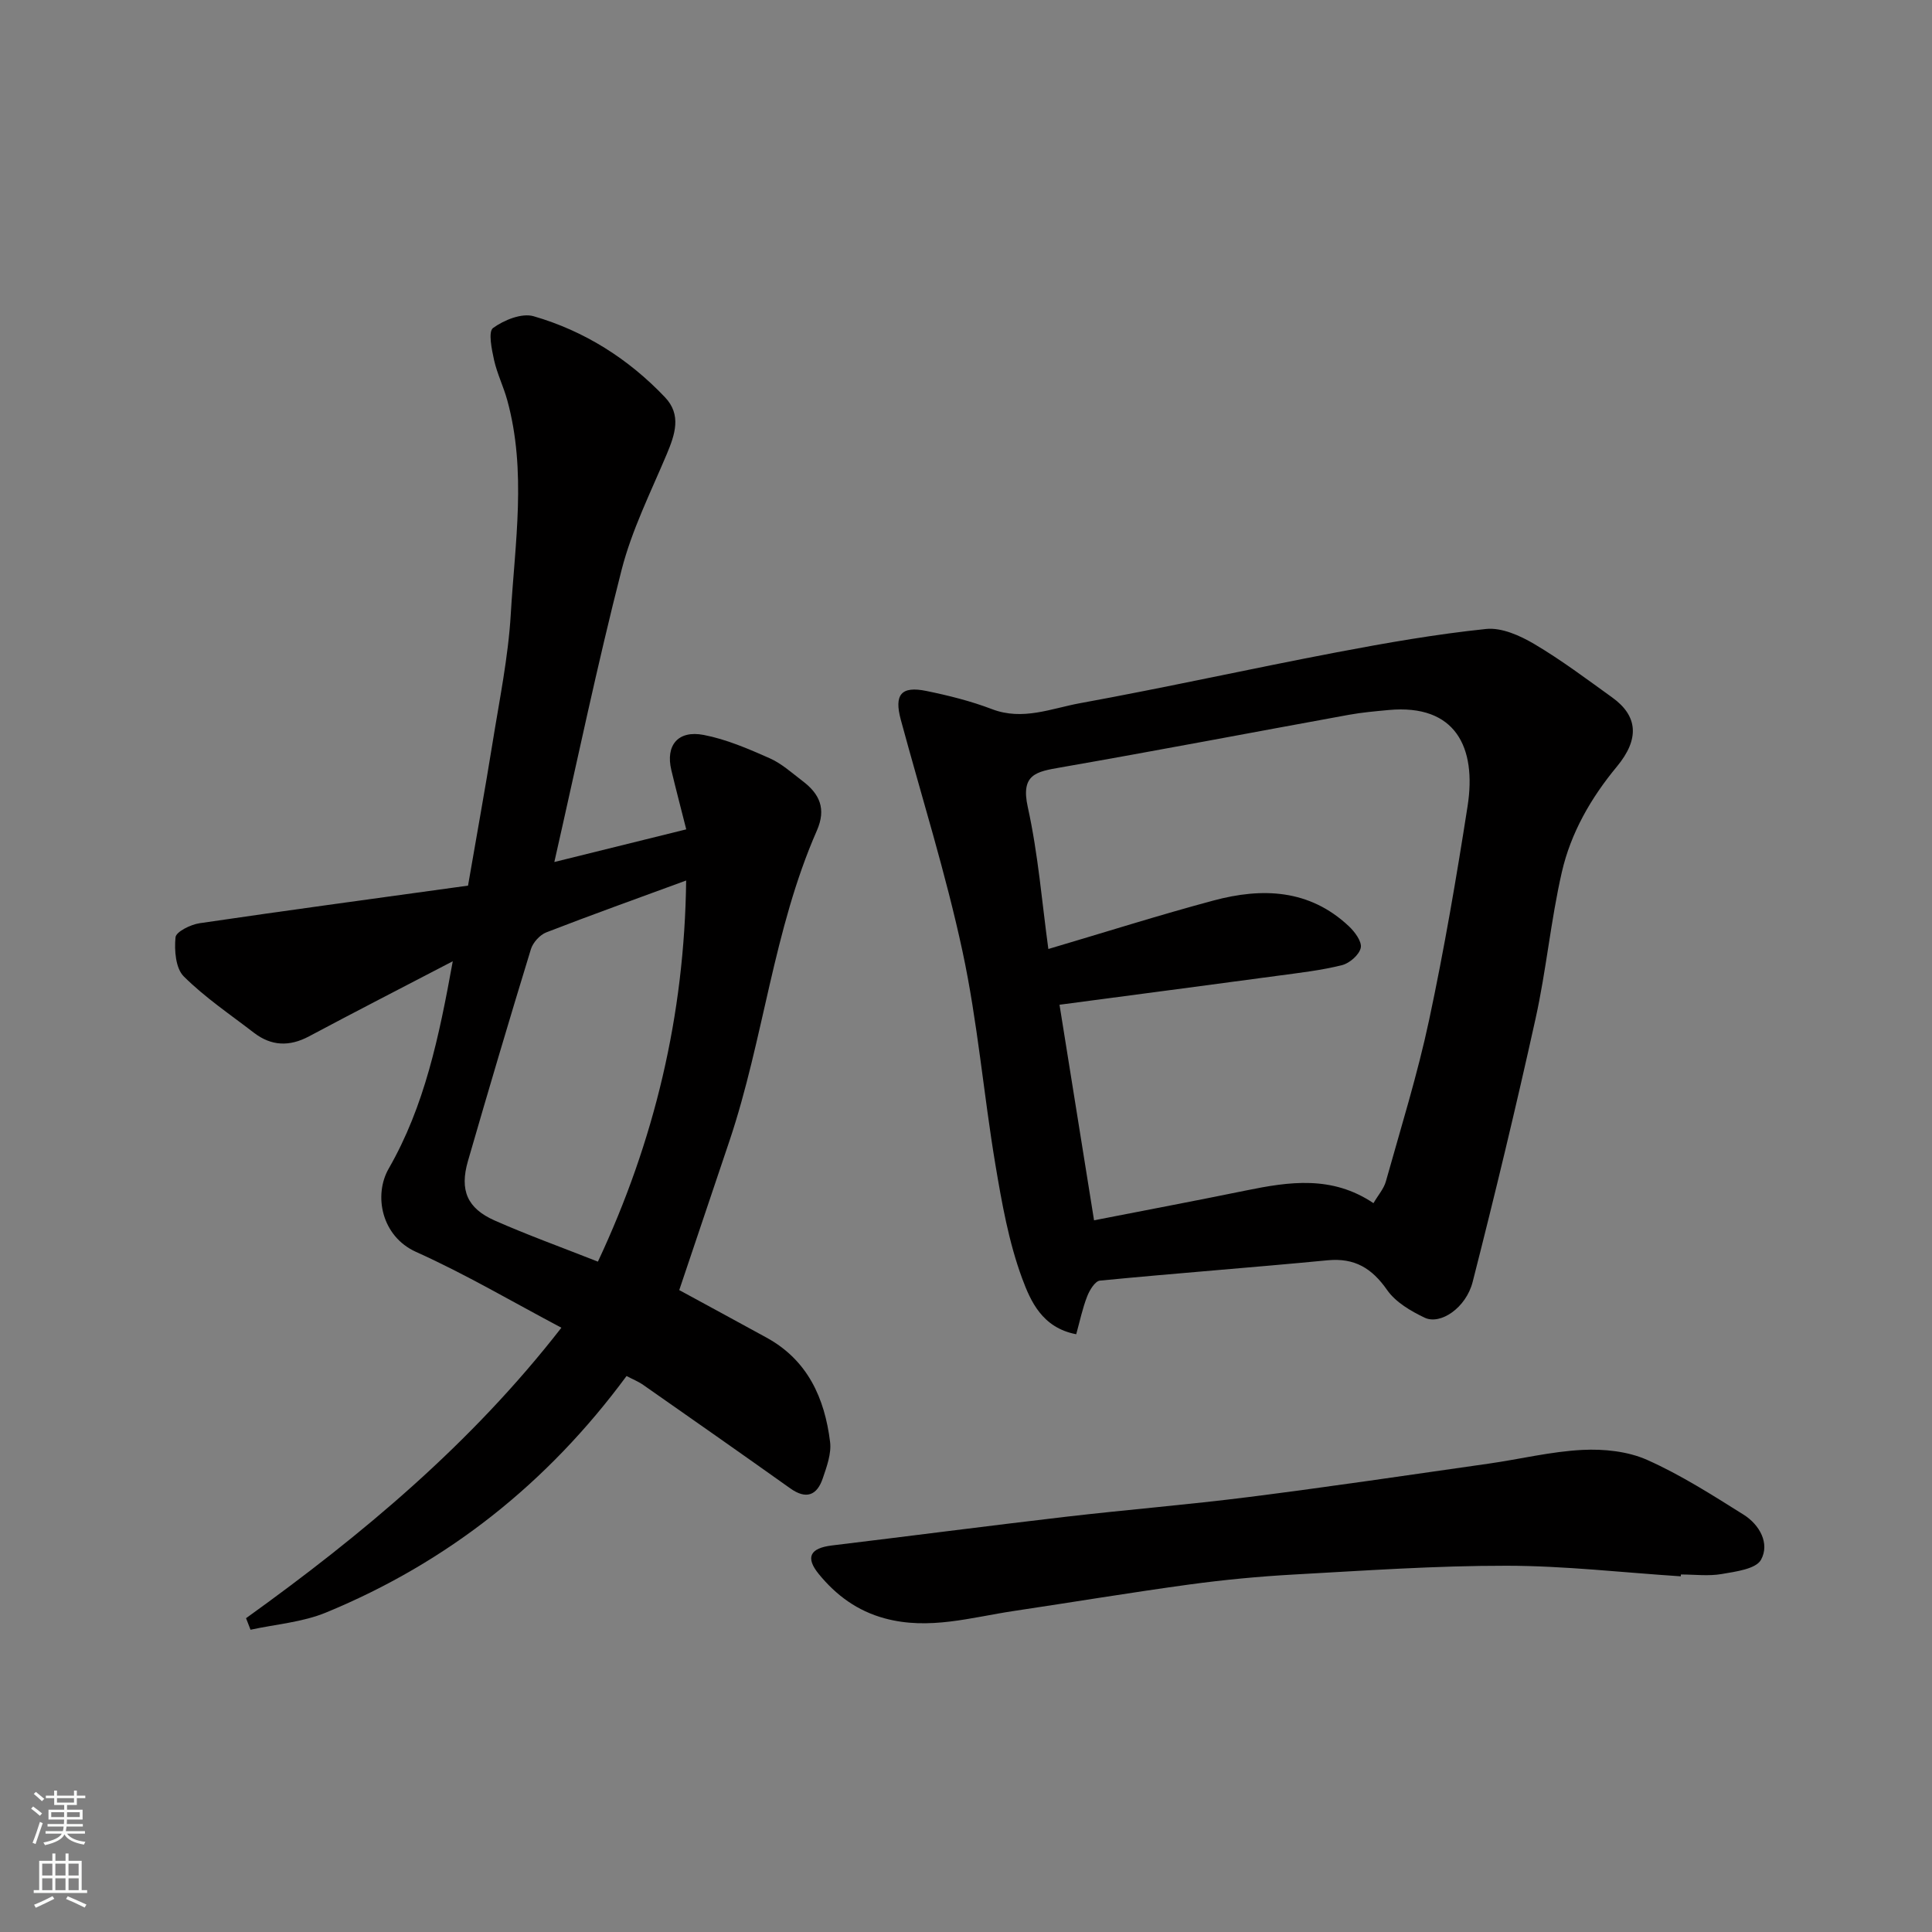 <svg enable-background="new 0 0 400 400" viewBox="0 0 400 400" xmlns="http://www.w3.org/2000/svg"><rect x="0" y="0" width="400" height="400" fill="#808080" stroke="none"/><g fill="#010000"><path d="m50.94 335.03c24.04-17.27 46.61-36.1 65.29-60.14-10.12-5.35-19.84-11.09-30.08-15.69-7.19-3.23-8.83-11.76-5.67-17.26 7.41-12.9 10.41-27.19 13.26-42.92-10.54 5.49-20.19 10.44-29.75 15.54-4.05 2.16-7.8 2.04-11.42-.74-4.93-3.8-10.15-7.31-14.53-11.67-1.68-1.68-1.97-5.41-1.7-8.09.11-1.16 3.14-2.65 5-2.92 18.41-2.71 36.85-5.19 55.56-7.78 1.77-10.28 3.52-19.88 5.07-29.51 1.42-8.87 3.25-17.74 3.78-26.68.86-14.76 3.31-29.63-.73-44.32-.77-2.81-2.1-5.48-2.73-8.31-.49-2.22-1.24-5.88-.21-6.63 2.26-1.65 5.94-3.14 8.39-2.44 10.52 3.04 19.65 8.82 27.21 16.78 3.46 3.64 2.08 7.68.36 11.79-3.33 7.9-7.23 15.7-9.34 23.93-5.04 19.67-9.18 39.56-13.93 60.5 9.52-2.36 18.37-4.55 27.31-6.76-1.12-4.43-2.15-8.34-3.09-12.28-1.22-5.09 1.36-8.3 6.7-7.27 4.69.9 9.24 2.87 13.65 4.82 2.49 1.1 4.62 3.05 6.83 4.73 3.52 2.66 4.94 5.73 2.95 10.26-9.02 20.55-11 43.11-18.09 64.23-3.45 10.28-6.92 20.56-10.4 30.9 5.68 3.09 11.89 6.45 18.09 9.85 8.51 4.67 12.02 12.52 13.14 21.59.3 2.43-.7 5.14-1.53 7.58-1.2 3.51-3.44 4.36-6.7 2.04-10.11-7.19-20.27-14.31-30.43-21.41-1.05-.74-2.28-1.22-3.48-1.86-16.32 22.13-36.98 38.57-62.23 48.97-4.87 2.01-10.4 2.42-15.62 3.56-.32-.8-.62-1.59-.93-2.39zm72.85-73.82c11.7-24.95 17.94-50.98 18.27-78.91-10.1 3.71-19.58 7.1-28.96 10.74-1.33.52-2.75 2.09-3.18 3.47-4.47 14.59-8.8 29.22-13.04 43.88-1.74 6.03-.17 9.77 5.53 12.3 6.83 3.02 13.86 5.55 21.38 8.52z"/><path d="m222.82 276.24c-7.07-1.34-9.46-6.9-11.18-11.52-2.79-7.53-4.22-15.65-5.56-23.63-2.45-14.65-3.68-29.55-6.79-44.05-3.47-16.18-8.47-32.03-12.79-48.03-1.41-5.21.08-7.03 5.31-5.95 4.59.94 9.2 2.09 13.57 3.76 6.37 2.44 12.29-.15 18.22-1.23 17.77-3.24 35.42-7.16 53.17-10.54 10.25-1.95 20.55-3.75 30.92-4.83 3.21-.33 7.01 1.37 9.97 3.12 5.6 3.31 10.83 7.25 16.13 11.06 5.34 3.84 5.69 8.61.97 14.31-5.38 6.49-9.54 13.73-11.4 21.86-2.29 10-3.22 20.31-5.44 30.33-4.03 18.24-8.4 36.4-13.02 54.5-1.37 5.38-6.68 8.97-9.95 7.41-2.87-1.37-5.99-3.2-7.75-5.71-3.16-4.53-6.73-6.71-12.35-6.17-15.7 1.51-31.43 2.68-47.13 4.21-1 .1-2.15 1.99-2.64 3.28-.97 2.48-1.51 5.12-2.26 7.82zm61.54-27.14c.99-1.69 2.15-2.99 2.57-4.5 3.11-11.1 6.55-22.15 8.95-33.41 3.13-14.67 5.66-29.48 7.97-44.3 1.89-12.14-2.47-21.16-16.33-19.89-2.77.26-5.56.5-8.29 1-19.89 3.62-39.75 7.42-59.66 10.89-4.99.87-8.29 1.39-6.78 8.2 2.16 9.78 2.95 19.86 4.26 29.39 11.78-3.48 22.93-7.02 34.2-10.04 10.06-2.7 19.84-2.36 28 5.31 1.24 1.16 2.75 3.19 2.48 4.48-.3 1.44-2.3 3.19-3.87 3.59-4.25 1.07-8.66 1.57-13.03 2.16-15.22 2.05-30.45 4.05-45.47 6.04 2.39 14.92 4.71 29.36 7.15 44.63 10.69-2.09 21.08-4.05 31.44-6.17 8.96-1.83 17.81-3.16 26.41 2.62z"/><path d="m347.99 326.36c-12.02-.78-24.04-2.18-36.07-2.19-14.69-.02-29.39 1.01-44.08 1.82-7.21.4-14.43 1.09-21.58 2.06-12.13 1.66-24.21 3.67-36.32 5.48-8.86 1.32-17.59 4.02-26.75 1.54-5.7-1.54-10.08-4.79-13.66-9.17-2.85-3.49-1.8-5.38 2.71-5.93 16.09-1.94 32.16-4.04 48.26-5.92 12.71-1.48 25.47-2.51 38.16-4.12 16.54-2.1 33.04-4.54 49.55-6.9 6.47-.92 12.89-2.51 19.38-2.84 4.47-.23 9.42.28 13.44 2.07 6.96 3.1 13.48 7.27 19.97 11.34 3.29 2.07 5.46 5.94 3.6 9.33-1.05 1.92-5.23 2.45-8.11 2.95-2.75.48-5.65.1-8.48.1-.01.14-.02.26-.02.38z"/></g><path d="m6.44 374.46.42-.45c.65.47 1.27.95 1.85 1.44l-.45.49c-.65-.56-1.25-1.06-1.82-1.48m.93 7.33-.63-.26c.55-1.36 1.05-2.8 1.52-4.33.19.1.38.19.59.27-.46 1.29-.95 2.73-1.48 4.32m-.38-10.38.44-.42c.43.34 1.01.82 1.74 1.44l-.49.49c-.53-.51-1.09-1.01-1.69-1.51m2.5.35h1.72v-1.04h.59v1.04h3.52v-1.04h.59v1.04h1.75v.53h-1.75v1.42h-2.03v.97h3.22v2.03h-3.24c0 .35-.01.66-.03.93h3.32v.53h-3.37c-.03.27-.08.58-.15.94h3.96v.53h-3.71c.67.92 1.93 1.48 3.79 1.68-.13.24-.23.44-.29.59-2.13-.38-3.48-1.08-4.04-2.12-.43.97-1.77 1.72-4.03 2.23-.09-.19-.2-.37-.33-.55 2.1-.42 3.37-1.03 3.81-1.83h-3.36v-.53h3.58c.08-.29.13-.61.16-.94h-3.33v-.53h3.39c.02-.27.04-.58.04-.93h-3.23v-2.03h3.25v-.97h-2.07v-1.42h-1.73zm1.12 3.44v1h2.65c.01-.3.02-.44.01-.4v-.25-.35zm1.19-2h3.52v-.91h-3.52zm4.71 2h-2.63v.59c0 .15-.01.28-.01.4h2.64z" fill="#fafbfa"/><path d="m13.56 383.74h.63v1.52h2.72v6.07h1.13v.6h-11.06v-.6h1.13v-6.07h2.73v-1.52h.63v1.52h2.1v-1.52zm-2.69 8.83.38.56c-1.24.63-2.53 1.25-3.85 1.85-.1-.21-.21-.42-.34-.63 1.36-.55 2.63-1.15 3.81-1.78m-2.13-4.27h2.1v-2.45h-2.1zm0 3.04h2.1v-2.46h-2.1zm2.72-3.04h2.1v-2.45h-2.1zm0 3.04h2.1v-2.46h-2.1zm6.07 3.6c-1.41-.71-2.7-1.3-3.86-1.78l.35-.56c1.45.62 2.75 1.19 3.88 1.72zm-1.25-9.09h-2.1v2.45h2.1zm-2.09 5.49h2.1v-2.46h-2.1z" fill="#fafbfa"/></svg>